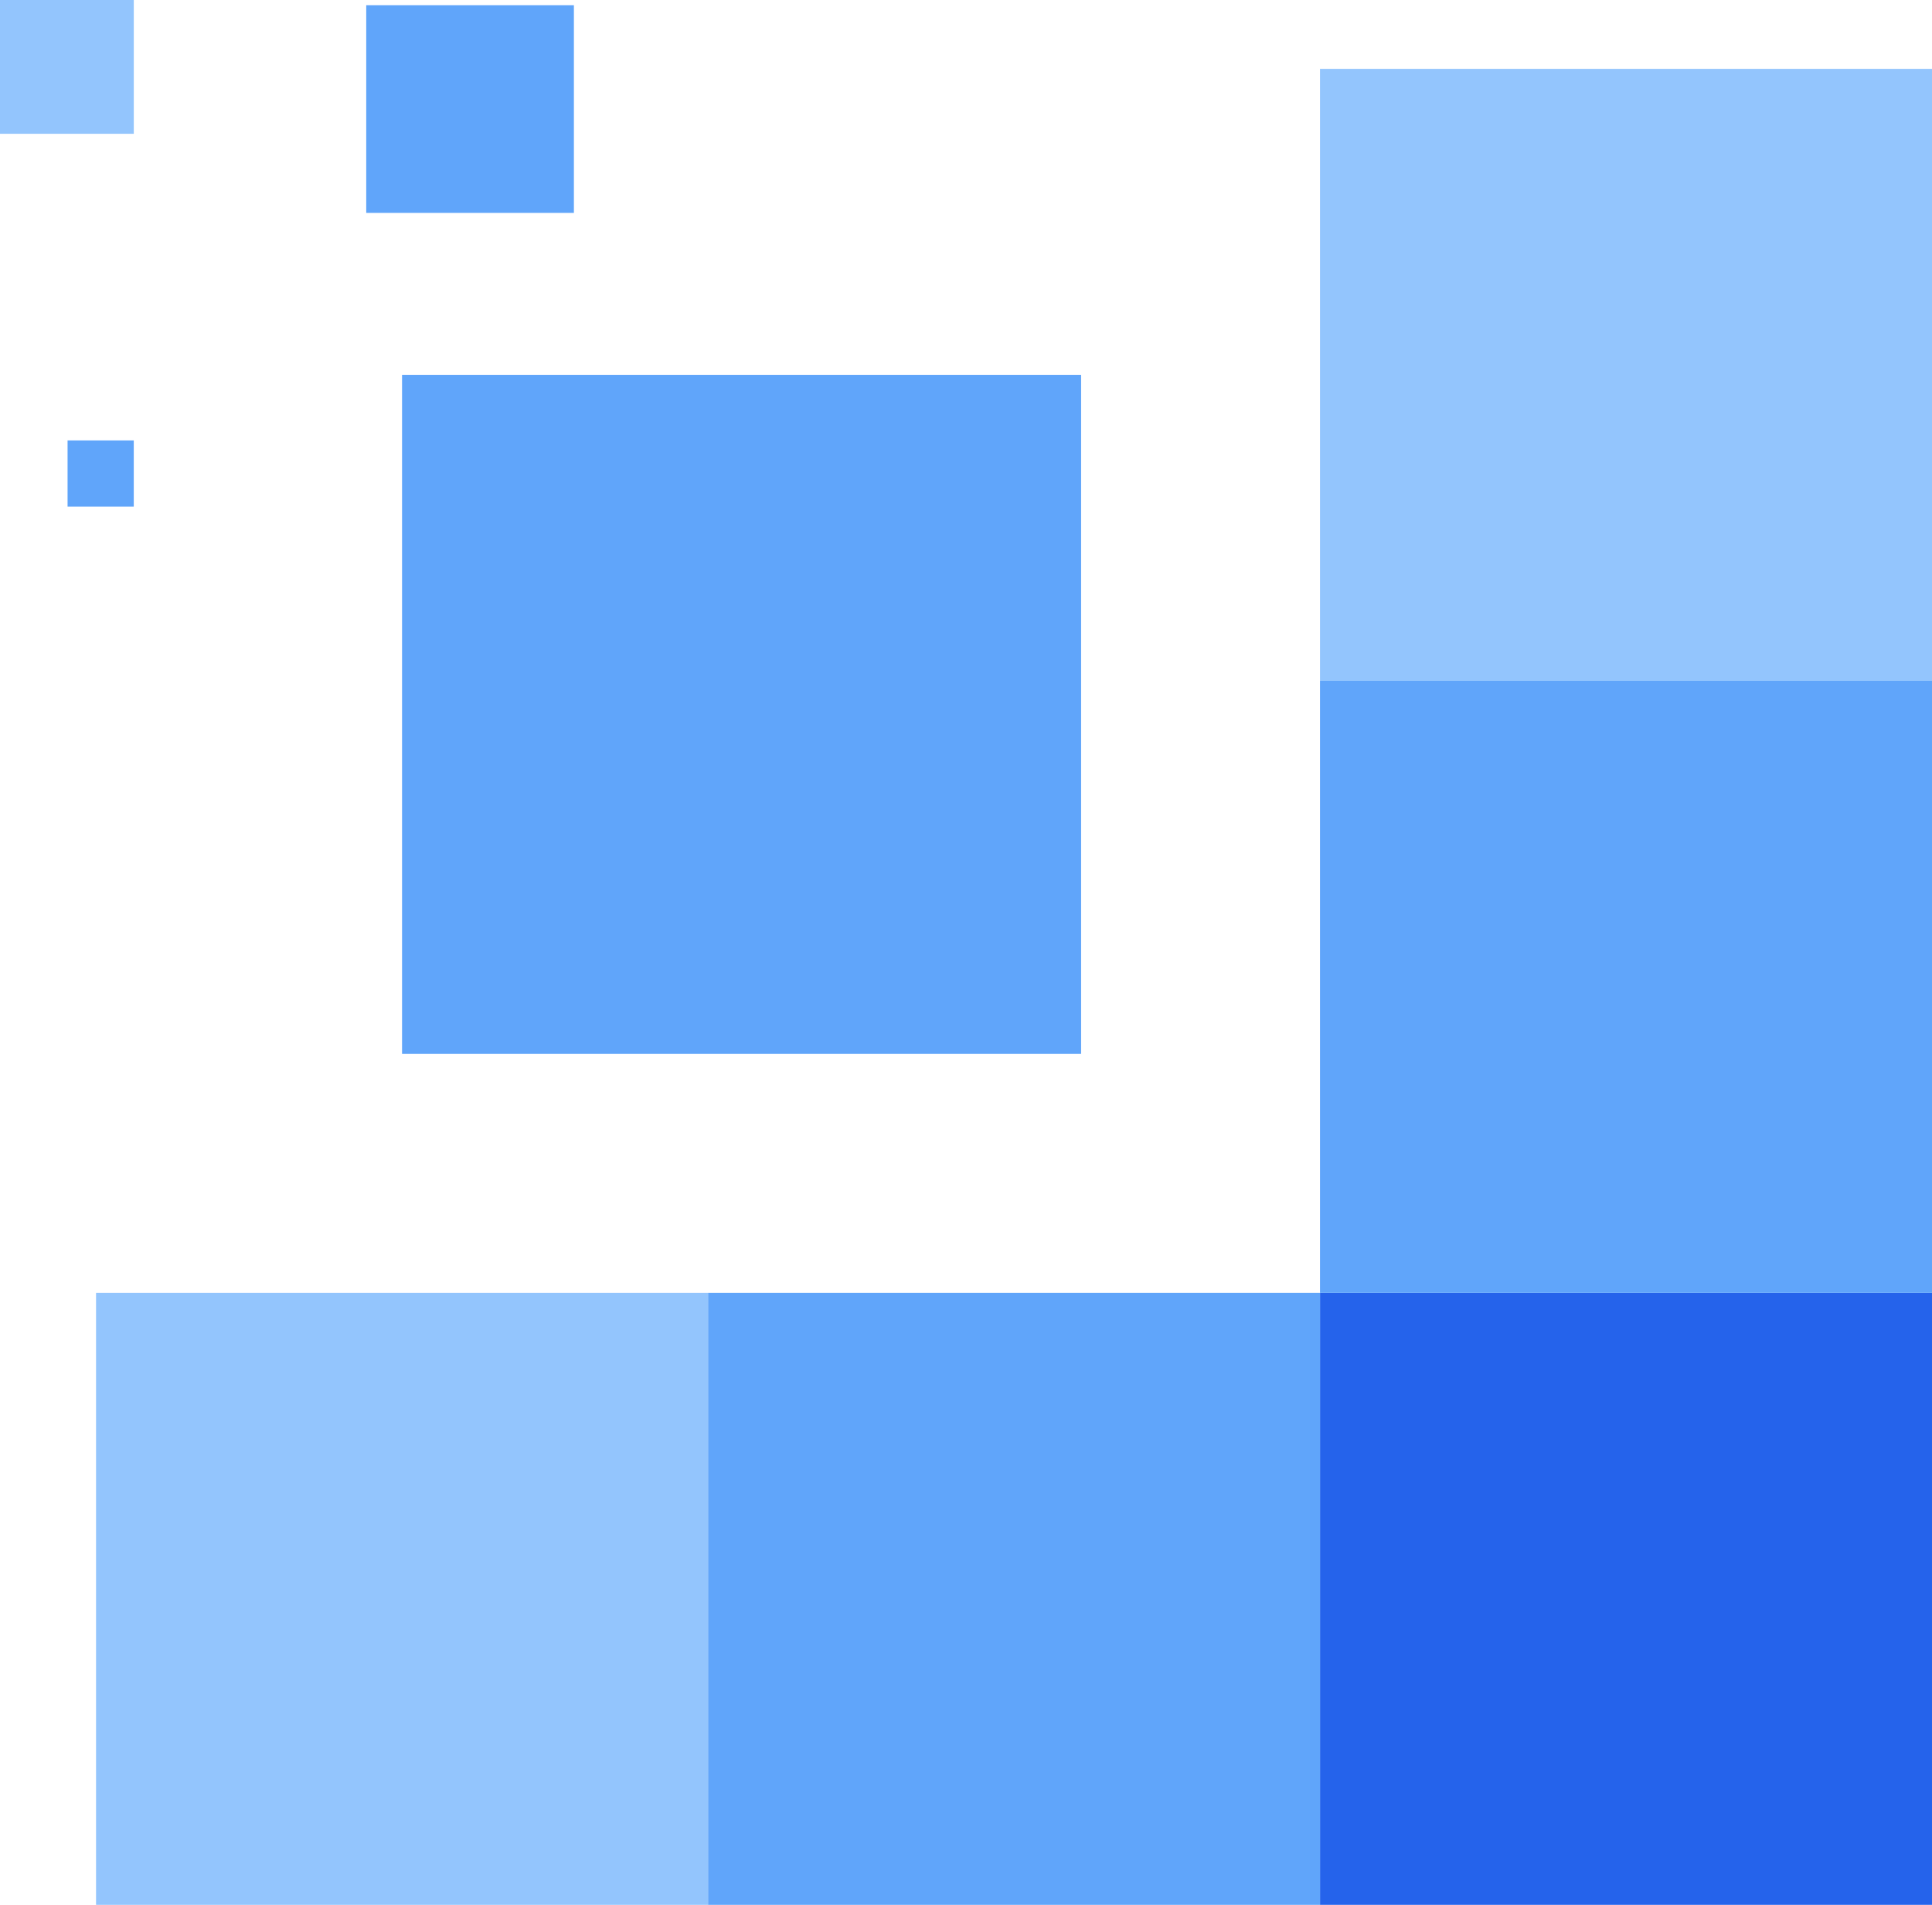 <svg xmlns="http://www.w3.org/2000/svg" viewBox="0 0 800 788.73"><defs><style>.cls-1{fill:#2563eb;}.cls-2{fill:#60a5fa;}.cls-3{fill:#93c5fd;}</style></defs><title>Asset 3</title><g id="Layer_2" data-name="Layer 2"><g id="Layer_1-2" data-name="Layer 1"><rect class="cls-1" x="546.59" y="535.32" width="253.41" height="253.41"/><rect class="cls-2" x="546.59" y="281.91" width="253.41" height="253.41"/><rect class="cls-2" x="293.18" y="535.32" width="253.41" height="253.41"/><rect class="cls-3" x="39.77" y="535.32" width="253.41" height="253.41"/><rect class="cls-3" x="546.59" y="28.51" width="253.41" height="253.41"/><rect class="cls-2" x="166.48" y="155.21" width="281.18" height="281.18"/><rect class="cls-2" x="151.65" y="2.17" width="85.99" height="85.99"/><rect class="cls-3" width="55.4" height="55.4"/><rect class="cls-2" x="27.98" y="182.37" width="27.41" height="27.41"/></g></g></svg>